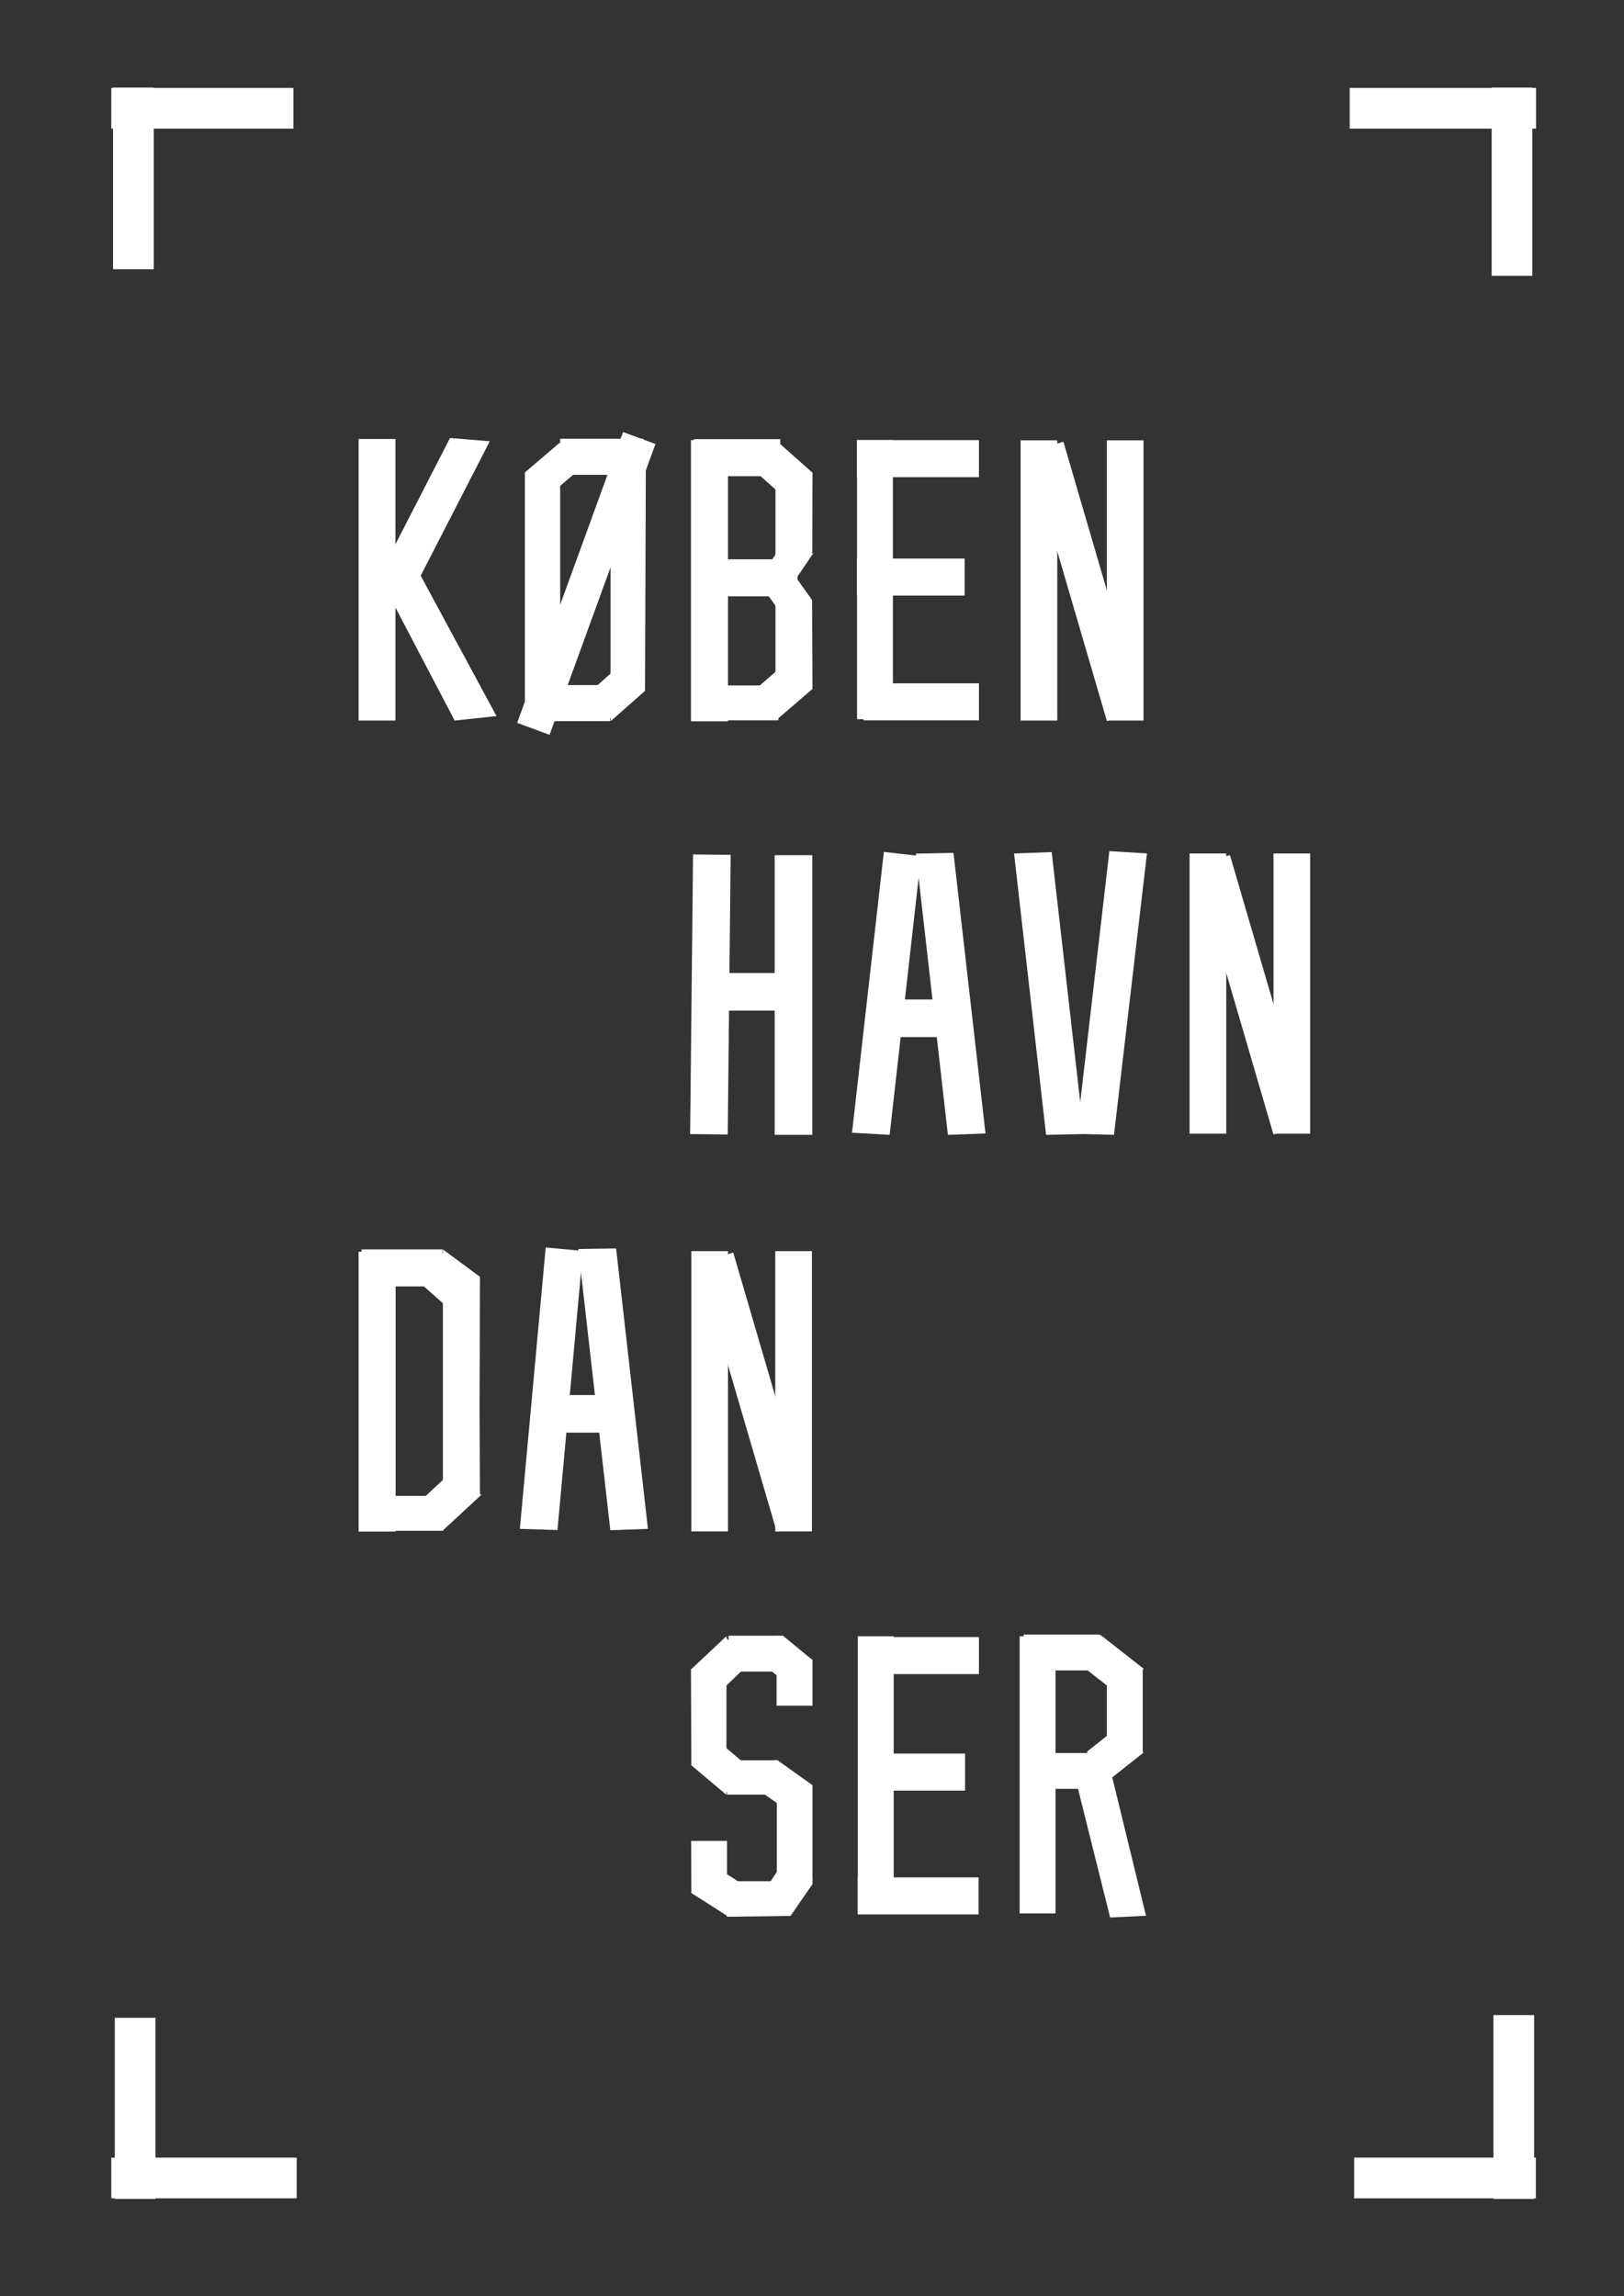 <?xml version="1.0" encoding="UTF-8"?>
<svg id="Layer_1" xmlns="http://www.w3.org/2000/svg" version="1.1" viewBox="0 0 841.9 1190.6">
  <rect x="0" y="0" width="841.9" height="1190.6" fill="#333333" stroke="none"/>
  <!-- Generator: Adobe Illustrator 29.4.0, SVG Export Plug-In . SVG Version: 2.1.0 Build 152)  -->
  <defs>
    <style>
      .st0 {
        fill: #fff;
      }
    </style>
  </defs>
  <rect class="st0" x="58.6" y="45.4" width="21.1" height="94.2"/>
  <rect class="st0" x="57.7" y="45.6" width="94.4" height="21.1"/>
  <rect class="st0" x="773.3" y="45.4" width="21.1" height="97.6"/>
  <rect class="st0" x="699.7" y="45.6" width="96.6" height="21.1"/>
  <rect class="st0" x="774.2" y="1044.8" width="21.1" height="95.3"/>
  <rect class="st0" x="702" y="1118.7" width="94.2" height="21.1"/>
  <rect class="st0" x="59.5" y="1046.2" width="21.1" height="93.9"/>
  <rect class="st0" x="57.7" y="1118.7" width="96.1" height="21.1"/>
  <rect class="st0" x="444.3" y="228.2" width="63.2" height="19.2"/>
  <rect class="st0" x="447.7" y="354.3" width="59.8" height="19.2"/>
  <rect class="st0" x="444.3" y="289.6" width="55.8" height="19.2"/>
  <rect class="st0" x="444.3" y="228.2" width="18.6" height="144.7"/>
  <rect class="st0" x="444.9" y="848.8" width="62.6" height="19.2"/>
  <rect class="st0" x="444.7" y="973.4" width="62.6" height="19.2"/>
  <rect class="st0" x="447.2" y="909.2" width="53.1" height="19.2"/>
  <rect class="st0" x="444.7" y="848.4" width="18.6" height="143.7"/>
  <rect class="st0" x="528.6" y="848.4" width="18.6" height="143.7"/>
  <rect class="st0" x="573.8" y="865.6" width="18.6" height="43.3"/>
  <rect class="st0" x="566.6" y="899.6" width="22.7" height="18.6" transform="translate(-439.4 555.2) rotate(-38.4)"/>
  <rect class="st0" x="566.8" y="849.1" width="18.6" height="28.3" transform="translate(-458.8 784.5) rotate(-51.9)"/>
  <polygon class="st0" points="594.1 993.3 575.5 994.2 558.2 924.8 576.3 920.3 594.1 993.3"/>
  <rect class="st0" x="530.7" y="847.5" width="39.6" height="18.6"/>
  <rect class="st0" x="530.7" y="908.9" width="43.3" height="18.6"/>
  <rect class="st0" x="185.9" y="227.6" width="19.1" height="146"/>
  <polygon class="st0" points="211 312.3 194 303.6 233.3 227.1 253.9 228.8 211 312.3"/>
  <polygon class="st0" points="257.4 371.3 235.7 373.6 197.2 300.1 214.1 291.1 257.4 371.3"/>
  <rect class="st0" x="295.6" y="505.6" width="145" height="19.5" transform="translate(-150.9 878.3) rotate(-89.4)"/>
  <rect class="st0" x="401.6" y="443.4" width="19.5" height="145"/>
  <rect class="st0" x="368.5" y="504.5" width="42.1" height="19.5"/>
  <rect class="st0" x="454.1" y="518.2" width="42.1" height="19.5"/>
  <rect class="st0" x="290.4" y="227.5" width="43.2" height="18.7"/>
  <rect class="st0" x="273.4" y="355.2" width="42.8" height="18.7"/>
  <polygon class="st0" points="290.4 367.5 272.1 367.5 272.1 245 290.4 229.4 290.4 367.5"/>
  <polygon class="st0" points="316.5 374 316.5 242 334.8 242 334.4 358.2 316.5 374"/>
  <polygon class="st0" points="339.8 230.2 284.9 381 268.1 374.8 323 224 339.8 230.2"/>
  <rect class="st0" x="377.7" y="848.1" width="28.2" height="18.6"/>
  <polygon class="st0" points="402.6 884.4 402.6 847.9 421.2 860.7 421.2 884.4 402.6 884.4"/>
  <polygon class="st0" points="358.4 981.5 358.3 954.5 376.9 954.5 376.9 993.3 358.4 981.5"/>
  <rect class="st0" x="376.9" y="912.7" width="25.8" height="17.8"/>
  <rect class="st0" x="396.9" y="915" width="17.8" height="22.3" transform="translate(-584.6 722.1) rotate(-54.7)"/>
  <rect class="st0" x="364.7" y="904.4" width="17.8" height="22.3" transform="translate(-566.3 608.3) rotate(-49.7)"/>
  <rect class="st0" x="364.1" y="969.1" width="17.8" height="22.3" transform="translate(-652.6 760.6) rotate(-57.1)"/>
  <polygon class="st0" points="411.2 875.5 393.9 861.6 405.9 848.1 421.2 860.7 411.2 875.5"/>
  <rect class="st0" x="363.5" y="854.6" width="22.3" height="17.8" transform="translate(-492.8 498) rotate(-43.7)"/>
  <rect class="st0" x="397.8" y="969.6" width="20.9" height="17.8" transform="translate(-633.7 782.3) rotate(-56.7)"/>
  <polygon class="st0" points="409.8 993.4 376.8 993.8 376.8 975.4 420.9 975.4 421.2 976.9 409.8 993.4"/>
  <polygon class="st0" points="376.6 930.6 358.4 915.3 358.2 865.6 376.6 848.3 376.6 930.6"/>
  <polygon class="st0" points="421.2 976.9 402.7 976.9 402.7 912.4 421.2 925.6 421.2 976.9"/>
  <rect class="st0" x="358.2" y="228.2" width="19.2" height="145.8"/>
  <polygon class="st0" points="402 372.9 402 228.2 421.2 245.2 421.1 286 412.3 299 421 311.3 421.2 356.6 402 372.9"/>
  <rect class="st0" x="359.7" y="227.7" width="44.8" height="19.2"/>
  <rect class="st0" x="368.6" y="290" width="44.8" height="19.2"/>
  <rect class="st0" x="393.1" y="348.6" width="25" height="19.2" transform="translate(-135.5 350.9) rotate(-40.7)"/>
  <rect class="st0" x="400.8" y="301.9" width="17.1" height="15.8" transform="translate(-103.9 296.8) rotate(-35.7)"/>
  <rect class="st0" x="401.7" y="281.7" width="17.1" height="15.8" transform="translate(-59.9 466.1) rotate(-55.8)"/>
  <rect class="st0" x="307.2" y="349.8" width="23.2" height="17.1" transform="translate(-157.7 304) rotate(-41.8)"/>
  <rect class="st0" x="274.9" y="235.3" width="23.2" height="17.1" transform="translate(-89.7 245.3) rotate(-40.6)"/>
  <rect class="st0" x="396" y="231.7" width="19.2" height="25" transform="translate(-46.4 385.2) rotate(-48.4)"/>
  <rect class="st0" x="358.7" y="355.4" width="44.8" height="18.1"/>
  <rect class="st0" x="185.9" y="649" width="19.2" height="145.1"/>
  <polygon class="st0" points="229.6 790.5 229.6 647.8 248.8 662 248.7 703 248.6 728.5 248.8 774.1 229.6 790.5"/>
  <rect class="st0" x="187.4" y="647.8" width="42" height="19.2"/>
  <rect class="st0" x="222.5" y="652.1" width="19.2" height="24.7" transform="translate(-419 397.4) rotate(-48.4)"/>
  <rect class="st0" x="219.6" y="767.1" width="27.3" height="19.2" transform="translate(-465.9 365.9) rotate(-42.8)"/>
  <rect class="st0" x="186.4" y="775.6" width="43.4" height="18.1"/>
  <rect class="st0" x="529.1" y="228.3" width="19" height="145.3"/>
  <rect class="st0" x="573.8" y="228.3" width="19" height="145.3"/>
  <rect class="st0" x="553.2" y="228.3" width="19" height="145.3" transform="translate(-62 170.5) rotate(-16.3)"/>
  <rect class="st0" x="616.7" y="442.5" width="19" height="145.3"/>
  <rect class="st0" x="660.2" y="442.5" width="19" height="145.3"/>
  <rect class="st0" x="639.6" y="442.5" width="19" height="145.3" transform="translate(-118.7 203.5) rotate(-16.3)"/>
  <polygon class="st0" points="461.2 588.4 441.7 587.3 458.2 441.7 477.5 443.9 461.2 588.4"/>
  <polygon class="st0" points="510.9 587.7 491.4 588.4 474.8 442.6 494.3 442.2 510.9 587.7"/>
  <rect class="st0" x="280.3" y="723.3" width="42.1" height="19.5"/>
  <rect class="st0" x="358.4" y="648.7" width="19" height="145.3"/>
  <rect class="st0" x="401.9" y="648.7" width="19" height="145.3"/>
  <rect class="st0" x="382.4" y="648.7" width="19" height="145.3" transform="translate(-187.2 139.5) rotate(-16.3)"/>
  <polygon class="st0" points="289 793.3 269.5 792.7 282.9 646.8 302.2 648.6 289 793.3"/>
  <polygon class="st0" points="335.9 792.7 316.4 793.4 299.8 647.6 319.4 647.3 335.9 792.7"/>
  <polygon class="st0" points="525.7 442.5 545.2 441.8 561.9 588 542.3 588.4 525.7 442.5"/>
  <polygon class="st0" points="575.1 441.3 594.6 442.5 577.5 588.4 558.1 587.9 575.1 441.3"/>
</svg>